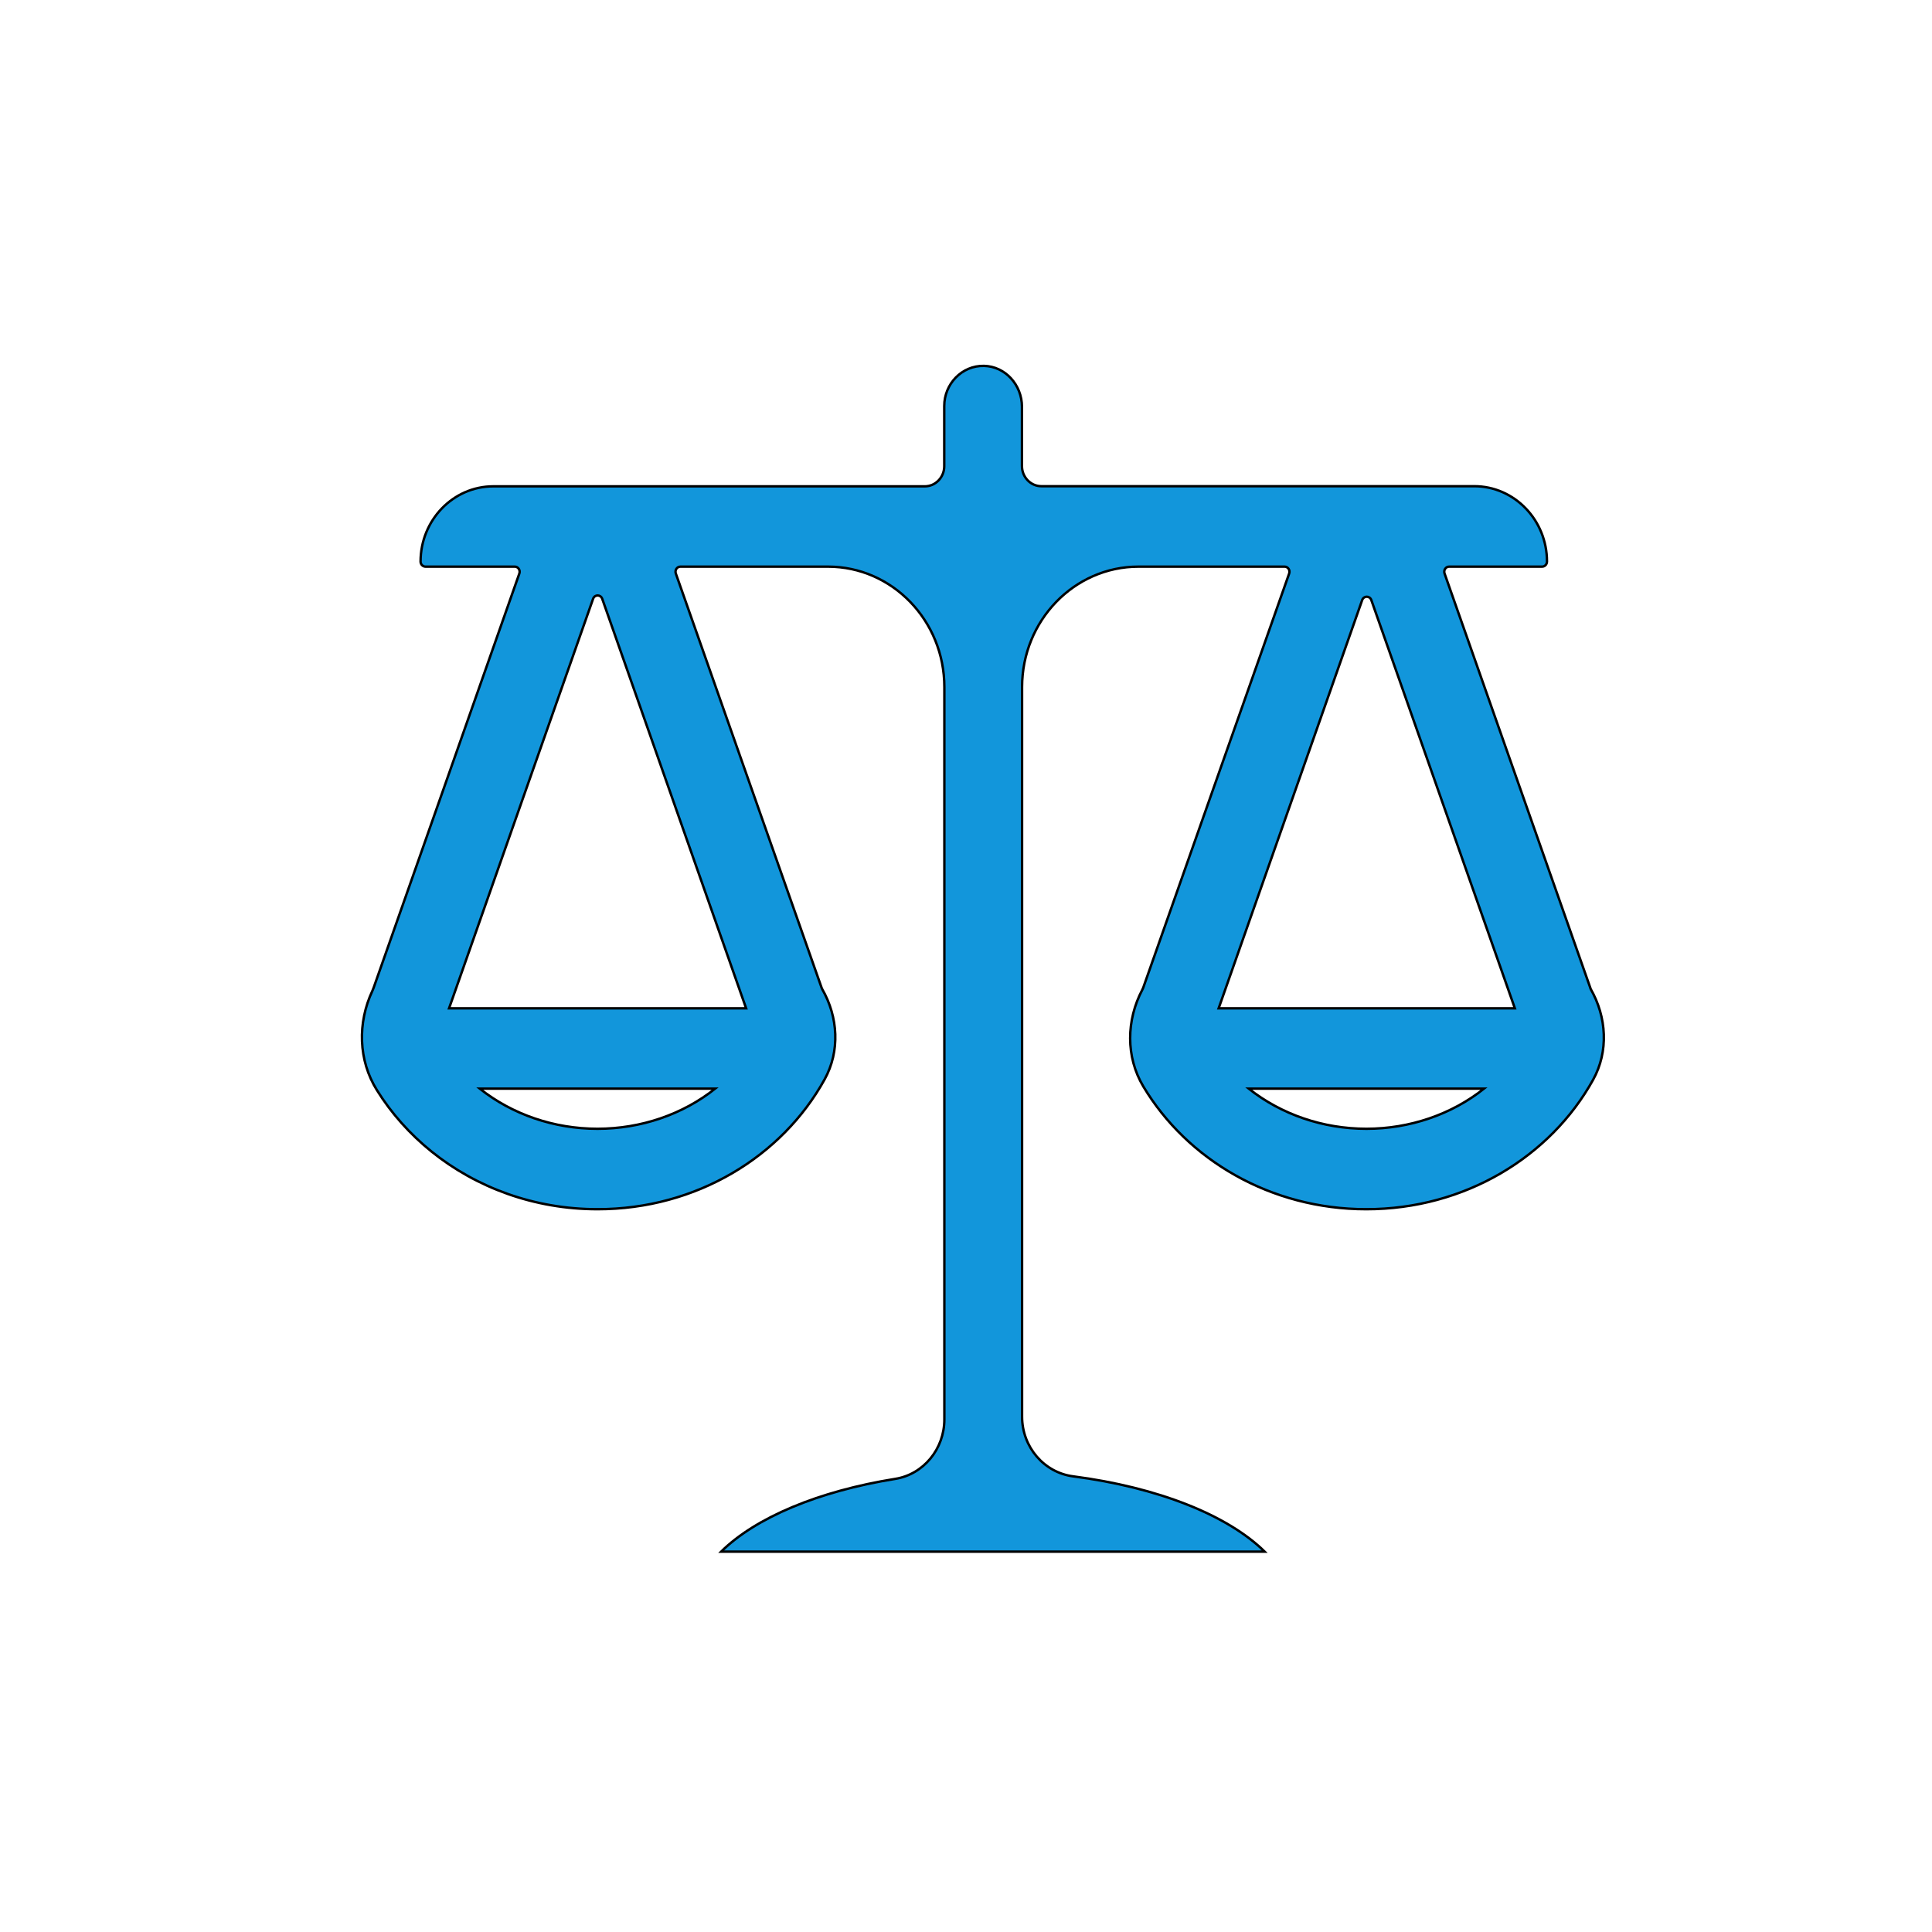 <svg width="800" height="800" xmlns="http://www.w3.org/2000/svg">
 <g id="Layer_1">
  <title>Layer 1</title>
  <g stroke="null">
   <path stroke="null" fill="#1296db" p-id="153467" d="m658.497,409.004l-60.349,-171.566c-0.452,-1.351 0.502,-2.806 1.908,-2.806l38.509,0c1.105,0 2.008,-0.935 2.008,-2.13c0,-8.573 -3.364,-16.367 -8.837,-22.03c-5.473,-5.663 -13.004,-9.145 -21.288,-9.145l-179.241,0c-4.418,0 -8.033,-3.741 -8.033,-8.313l0,-24.576c0,-9.093 -6.929,-16.73 -15.715,-16.938c-4.569,-0.104 -8.736,1.767 -11.749,4.884c-2.912,3.014 -4.72,7.17 -4.72,11.743l0,24.94c0,4.572 -3.615,8.313 -8.033,8.313l-178.689,0c-16.619,0 -30.125,13.977 -30.125,31.175c0,0.572 0.251,1.091 0.602,1.455c0.351,0.364 0.854,0.624 1.406,0.624l37.003,0c1.406,0 2.36,1.455 1.908,2.806l-60.349,171.566c-0.151,0.416 -0.301,0.831 -0.502,1.247c-6.226,13.249 -5.874,28.785 1.858,41.151c5.975,9.612 13.656,18.185 22.593,25.407c18.527,14.912 42.526,23.901 68.784,23.901c40.869,0 76.315,-21.77 93.989,-53.725c6.477,-11.691 5.673,-25.875 -1.004,-37.462c-0.1,-0.156 -0.151,-0.312 -0.201,-0.468l-60.4,-171.618c-0.452,-1.351 0.502,-2.806 1.908,-2.806l61.103,0c26.61,0 48.199,22.342 48.199,49.88l0,303.227c0,12.262 -8.636,22.758 -20.334,24.628c-31.832,5.092 -57.839,16.055 -72.098,30.136l225.08,0c-15.364,-15.12 -44.183,-26.603 -79.278,-31.175c-12.1,-1.559 -21.188,-12.158 -21.188,-24.732l0,-302.084c0,-27.538 21.589,-49.88 48.199,-49.88l60.5,0c1.406,0 2.36,1.455 1.908,2.806l-60.45,171.566c-0.1,0.26 -0.201,0.52 -0.351,0.779c-6.678,12.626 -6.929,27.85 0.402,40.112c18.175,30.344 52.718,50.815 92.332,50.815c40.819,0 76.215,-21.718 93.888,-53.569c6.527,-11.743 5.673,-26.031 -1.004,-37.67c-0.05,-0.208 -0.1,-0.312 -0.151,-0.468zm-411.099,58.401c-17.974,0 -35.246,-5.923 -48.752,-16.627l97.503,0c-13.456,10.703 -30.777,16.627 -48.752,16.627zm61.554,-49.88l-123.008,0l59.647,-169.591c0.653,-1.819 3.113,-1.819 3.766,0l59.596,169.591zm256.862,49.88c-17.974,0 -35.246,-5.923 -48.752,-16.627l97.453,0c-13.456,10.703 -30.777,16.627 -48.701,16.627zm-61.203,-49.88l59.446,-169.072c0.653,-1.819 3.113,-1.819 3.766,0l59.446,169.072l-122.657,0z"/>
  </g>
 </g>

</svg>